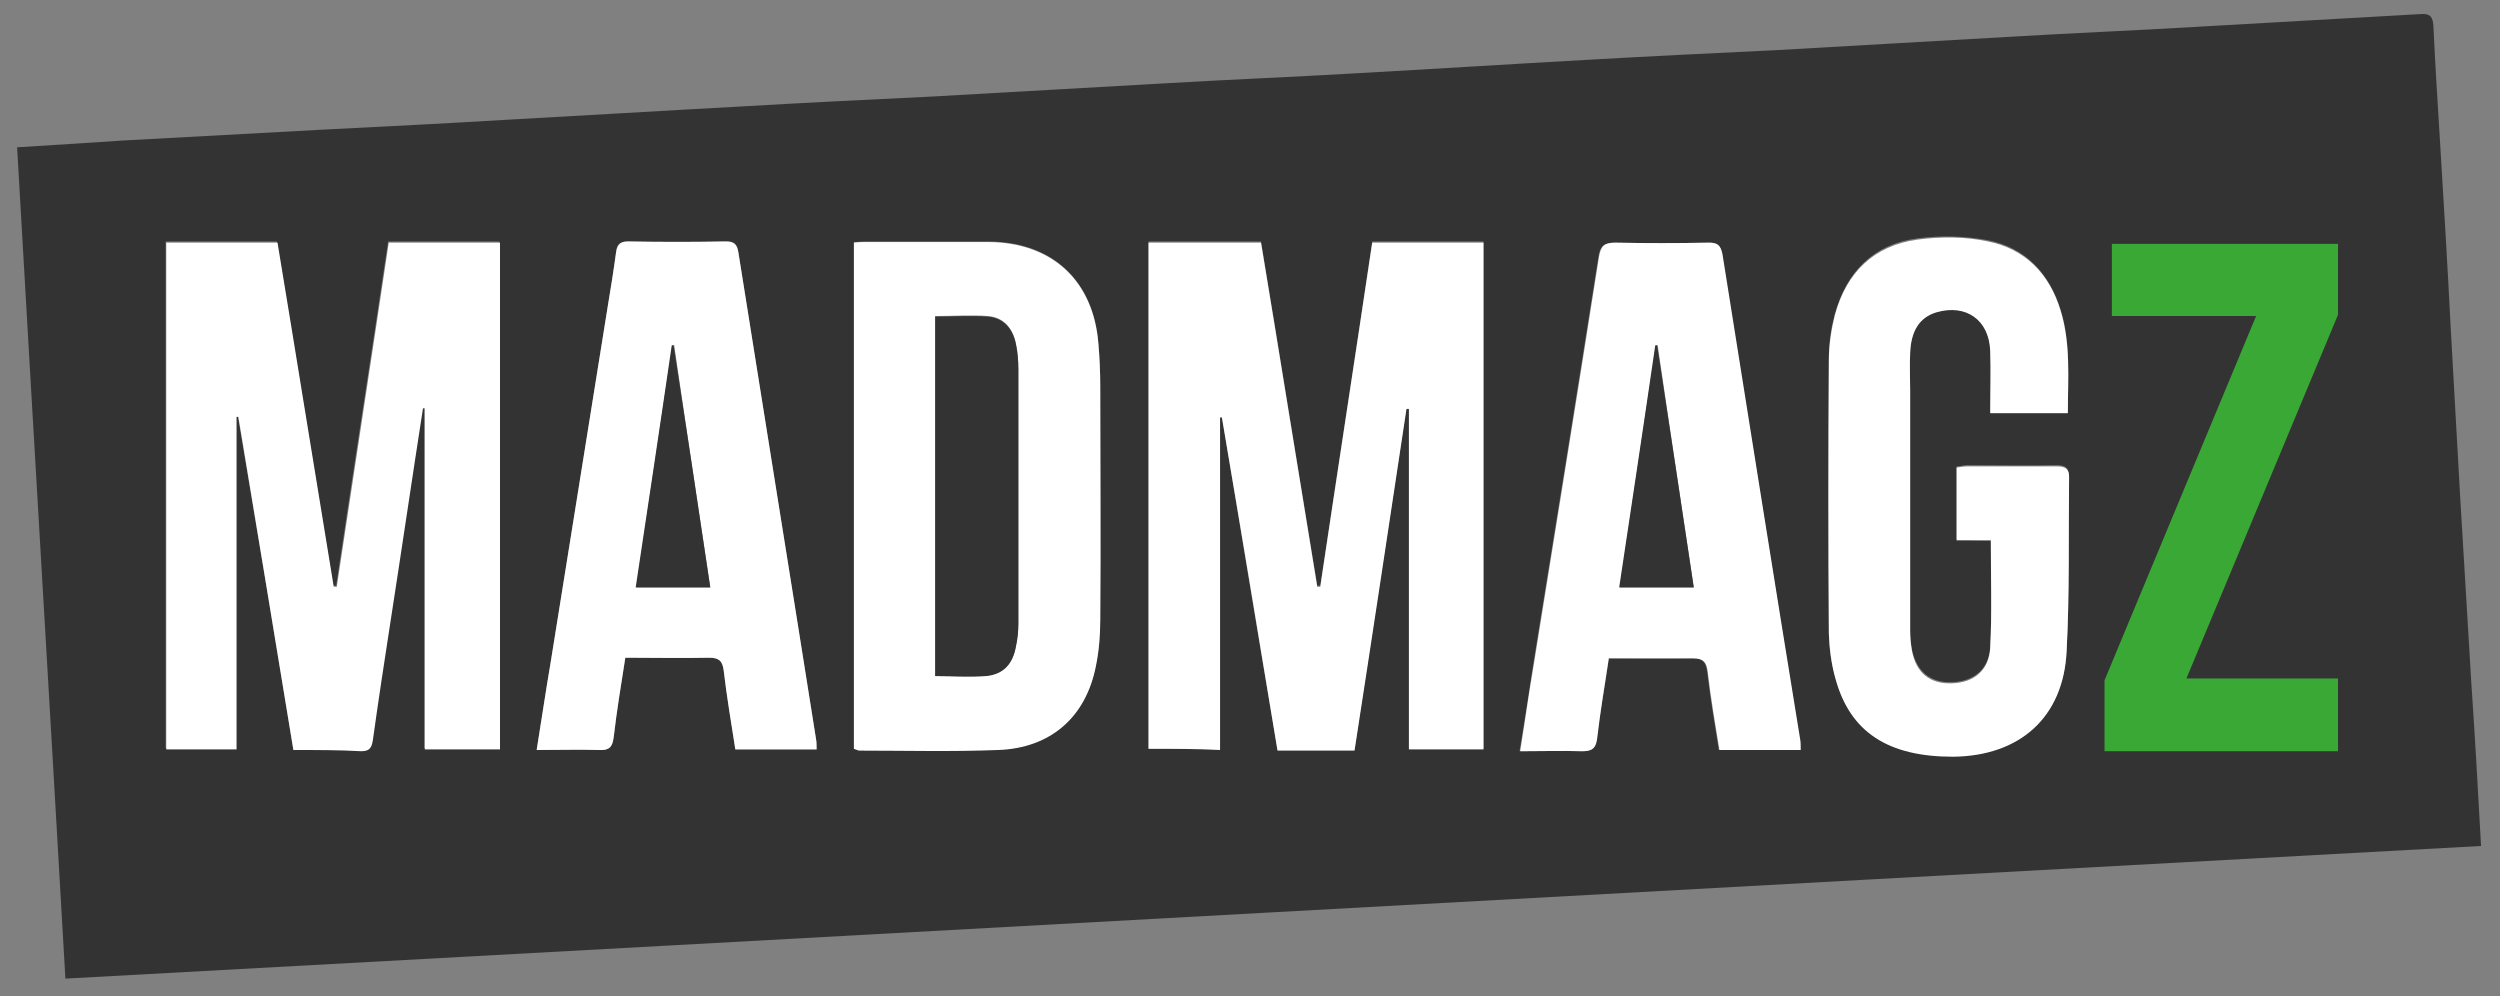 <?xml version="1.0" encoding="utf-8"?>
<!-- Generator: Adobe Illustrator 17.1.0, SVG Export Plug-In . SVG Version: 6.00 Build 0)  -->
<!DOCTYPE svg PUBLIC "-//W3C//DTD SVG 1.1//EN" "http://www.w3.org/Graphics/SVG/1.1/DTD/svg11.dtd">
<svg version="1.1" id="Calque_1" xmlns="http://www.w3.org/2000/svg" xmlns:xlink="http://www.w3.org/1999/xlink" x="0px" y="0px"
	 viewBox="0 0 409 163" enable-background="new 0 0 409 163" xml:space="preserve">
<rect x="0" y="0" width="409" height="163" fill="#808080" stroke="none"/>
<path fill="#333333" d="M405.9,138.4c-131.8,7.2-263.4,14.5-395.2,21.7c-2.6-45.4-5.3-90.6-7.9-136c6-0.4,11.5-0.7,17.1-1.1
	c11-0.6,22.1-1.2,33.1-1.8c9.9-0.5,19.9-1,29.8-1.6c12.9-0.7,25.8-1.5,38.8-2.2c10.2-0.6,20.5-1.1,30.8-1.6
	c12.9-0.7,25.9-1.5,38.8-2.2c10.2-0.6,20.3-1,30.5-1.6c12.6-0.7,25.2-1.5,37.8-2.2c10.4-0.6,20.8-1.1,31.2-1.6
	c12.8-0.7,25.7-1.5,38.5-2.2c10-0.6,20-1,30-1.6c12.3-0.7,24.6-1.4,36.9-2.1c1.5-0.1,1.9,0.5,2,1.9c0.3,6.4,0.7,12.8,1.1,19.2
	c0.6,9.9,1.2,19.7,1.7,29.6c0.5,9.5,1.1,19.1,1.6,28.6c0.6,10,1.2,20,1.8,30C404.9,120.4,405.4,129.2,405.9,138.4z M48,122.7
	c3.9,0,7.5-0.1,11,0c1.4,0,1.7-0.6,1.9-1.8c0.9-6.5,1.9-13,2.9-19.5c1.8-11.6,3.5-23.2,5.3-34.8c0.1,0,0.2,0,0.3,0
	c0,18.6,0,37.2,0,55.8c4.3,0,8.3,0,12.3,0c0-27.8,0-55.3,0-82.9c-6.1,0-12,0-18.2,0c-2.8,18.8-5.7,37.5-8.5,56.3c-0.2,0-0.3,0-0.5,0
	c-3.1-18.8-6.1-37.5-9.2-56.3c-6.3,0-12.2,0-18.2,0c0,27.7,0,55.3,0,82.9c3.9,0,7.6,0,11.5,0c0-18.2,0-36.3,0-54.4
	c0.1,0,0.2,0,0.3,0C42,86.3,45,104.4,48,122.7z M187.9,122.5c4,0,7.7,0,11.7,0c0-18.3,0-36.3,0-54.4c0.1,0,0.2,0,0.3,0
	c3,18.2,6,36.4,9.1,54.5c4.4,0,8.4,0,12.6,0c2.8-18.7,5.7-37.3,8.5-55.9c0.1,0,0.3,0,0.4,0c0,18.6,0,37.1,0,55.7c4.2,0,8.3,0,12.2,0
	c0-27.7,0-55.3,0-82.9c-6.1,0-12,0-18.2,0c-2.8,18.8-5.7,37.6-8.5,56.3c-0.2,0-0.3,0-0.5,0c-3.1-18.8-6.1-37.6-9.2-56.3
	c-6.3,0-12.3,0-18.4,0C187.9,67.4,187.9,94.9,187.9,122.5z M139.7,122.5c0.3,0.1,0.6,0.2,0.8,0.2c7.6,0,15.2,0.2,22.8-0.1
	c8.6-0.3,14.4-5.5,16-13.8c0.5-2.5,0.7-5,0.7-7.5c0.1-12.7,0-25.5,0-38.2c0-2.3-0.1-4.6-0.3-6.9c-0.8-10.3-7.5-16.6-17.9-16.7
	c-6.7,0-13.4,0-20.2,0c-0.6,0-1.2,0.1-1.9,0.1C139.7,67.4,139.7,94.9,139.7,122.5z M325.7,88.4c0,6,0.2,11.7-0.1,17.4
	c-0.2,3.7-2.7,5.7-6.3,5.8c-3.5,0.1-5.7-1.7-6.5-5.3c-0.2-1.1-0.3-2.2-0.3-3.3c0-13.1,0-26.1,0-39.2c0-2.1-0.1-4.1,0-6.2
	c0.2-3.7,1.7-5.9,4.3-6.7c4.8-1.4,8.6,1.2,8.8,6.3c0.2,3.4,0,6.8,0,10.2c4.4,0,8.4,0,12.7,0c0-5.8,0.5-11.4-1.2-16.8
	c-1.9-6-5.8-10.1-11.9-11.3c-3.7-0.7-7.7-0.8-11.5-0.3c-7.1,0.9-11.6,5.4-13.5,12.3c-0.7,2.4-1,5-1,7.5c-0.1,14.9-0.1,29.7,0,44.6
	c0,2.5,0.4,5.1,1.1,7.5c2.4,8.7,8.6,12.7,19.2,12.7c10.9,0,18.1-6.4,18.6-17.3c0.5-9.4,0.2-18.8,0.4-28.2c0-1.7-0.7-2-2.1-2
	c-4.8,0.1-9.7,0-14.5,0c-0.6,0-1.2,0.2-1.8,0.2c0,4,0,7.9,0,11.9C322,88.4,323.7,88.4,325.7,88.4z M263.2,107.7
	c4.6,0,9.1,0.1,13.6,0c1.8,0,2.3,0.6,2.5,2.3c0.5,4.2,1.2,8.4,1.9,12.7c4.5,0,8.9,0,13.3,0c-0.1-0.7-0.1-1.3-0.1-1.8
	c-4.2-26.4-8.5-52.8-12.7-79.3c-0.2-1.5-0.8-2-2.3-1.9c-5.1,0.1-10.1,0.1-15.2,0c-1.8,0-2.4,0.5-2.7,2.3
	c-3.5,22.3-7.1,44.6-10.7,66.9c-0.7,4.6-1.4,9.2-2.2,14c3.6,0,6.9-0.1,10.2,0c1.6,0,2.2-0.4,2.4-2.1
	C261.8,116.4,262.6,112.1,263.2,107.7z M133.6,122.6c-0.1-0.8,0-1.2-0.1-1.7c-4.2-26.5-8.5-53-12.7-79.6c-0.2-1.4-0.7-1.9-2.1-1.8
	c-5.3,0.1-10.6,0.1-15.9,0c-1.2,0-1.9,0.3-2,1.7c-0.4,3.1-0.9,6.1-1.4,9.1c-3.1,19.3-6.2,38.7-9.3,58c-0.8,4.7-1.5,9.4-2.3,14.4
	c3.6,0,6.9-0.1,10.2,0c1.6,0.1,2.2-0.5,2.4-2.1c0.5-4.3,1.2-8.6,1.9-13c4.7,0,9.2,0.1,13.7,0c1.6,0,2.2,0.5,2.4,2.1
	c0.5,4.3,1.3,8.6,1.9,12.9C124.8,122.6,129.1,122.6,133.6,122.6z"/>
<path fill="#FFFFFF" d="M48,122.7C45,104.4,42,86.3,39,68.2c-0.1,0-0.2,0-0.3,0c0,18.1,0,36.2,0,54.4c-3.9,0-7.6,0-11.5,0
	c0-27.6,0-55.2,0-82.9c6,0,12,0,18.2,0c3.1,18.7,6.1,37.5,9.2,56.3c0.2,0,0.3,0,0.5,0c2.8-18.7,5.7-37.5,8.5-56.3
	c6.2,0,12.1,0,18.2,0c0,27.6,0,55.1,0,82.9c-4,0-8,0-12.3,0c0-18.6,0-37.2,0-55.8c-0.1,0-0.2,0-0.3,0c-1.8,11.6-3.5,23.2-5.3,34.8
	c-1,6.5-2,13-2.9,19.5c-0.2,1.2-0.5,1.8-1.9,1.8C55.5,122.7,51.9,122.7,48,122.7z"/>
<path fill="#FFFFFF" d="M187.9,122.5c0-27.7,0-55.1,0-82.8c6.1,0,12.1,0,18.4,0c3.1,18.7,6.1,37.5,9.2,56.3c0.2,0,0.3,0,0.5,0
	c2.8-18.8,5.7-37.5,8.5-56.3c6.2,0,12.1,0,18.2,0c0,27.6,0,55.2,0,82.9c-4,0-8,0-12.2,0c0-18.6,0-37.2,0-55.7c-0.1,0-0.3,0-0.4,0
	c-2.8,18.6-5.6,37.2-8.5,55.9c-4.3,0-8.3,0-12.6,0c-3-18.2-6-36.3-9.1-54.5c-0.1,0-0.2,0-0.3,0c0,18.1,0,36.1,0,54.4
	C195.6,122.5,191.9,122.5,187.9,122.5z"/>
<path fill="#FFFFFF" d="M139.7,122.5c0-27.6,0-55.1,0-82.8c0.7-0.1,1.3-0.1,1.9-0.1c6.7,0,13.4,0,20.2,0
	c10.3,0.1,17.1,6.3,17.9,16.7c0.2,2.3,0.3,4.6,0.3,6.9c0,12.7,0.1,25.5,0,38.2c0,2.5-0.2,5.1-0.7,7.5c-1.6,8.4-7.4,13.5-16,13.8
	c-7.6,0.3-15.2,0.1-22.8,0.1C140.2,122.7,140,122.6,139.7,122.5z M153,110.6c2.9,0,5.7,0.2,8.4-0.1c2.8-0.3,4.3-2,4.8-4.8
	c0.2-1.2,0.4-2.5,0.4-3.8c0-13.8,0-27.7,0-41.5c0-1.4-0.1-2.9-0.4-4.2c-0.5-2.5-2-4.3-4.6-4.5c-2.8-0.2-5.6,0-8.6,0
	C153,71.4,153,90.9,153,110.6z"/>
<path fill="#FFFFFF" d="M325.7,88.4c-2,0-3.7,0-5.6,0c0-4,0-7.9,0-11.9c0.6-0.1,1.2-0.2,1.8-0.2c4.8,0,9.7,0,14.5,0
	c1.4,0,2.2,0.3,2.1,2c-0.1,9.4,0.1,18.8-0.4,28.2c-0.5,10.9-7.7,17.2-18.6,17.3c-10.6,0-16.8-4-19.2-12.7c-0.7-2.4-1-5-1.1-7.5
	c-0.1-14.9-0.1-29.7,0-44.6c0-2.5,0.4-5.1,1-7.5c1.9-6.9,6.3-11.3,13.5-12.3c3.8-0.5,7.8-0.5,11.5,0.3c6.1,1.2,10.1,5.3,11.9,11.3
	c1.7,5.5,1.2,11.1,1.2,16.8c-4.3,0-8.3,0-12.7,0c0-3.5,0.1-6.9,0-10.2c-0.2-5.1-4-7.7-8.8-6.3c-2.7,0.8-4.2,3-4.3,6.7
	c-0.1,2.1,0,4.1,0,6.2c0,13.1,0,26.1,0,39.2c0,1.1,0.1,2.2,0.3,3.3c0.7,3.6,2.9,5.4,6.5,5.3c3.6-0.1,6.1-2.1,6.3-5.8
	C325.9,100.2,325.7,94.5,325.7,88.4z"/>
<path fill="#FFFFFF" d="M263.2,107.7c-0.7,4.5-1.4,8.8-1.9,13.1c-0.2,1.6-0.8,2.1-2.4,2.1c-3.3-0.1-6.6,0-10.2,0
	c0.8-4.9,1.4-9.4,2.2-14c3.6-22.3,7.2-44.6,10.7-66.9c0.3-1.8,0.9-2.3,2.7-2.3c5.1,0.1,10.1,0.1,15.2,0c1.5,0,2,0.4,2.3,1.9
	c4.2,26.4,8.4,52.9,12.7,79.3c0.1,0.5,0.1,1.1,0.1,1.8c-4.4,0-8.8,0-13.3,0c-0.7-4.3-1.4-8.4-1.9-12.7c-0.2-1.7-0.7-2.3-2.5-2.3
	C272.4,107.7,267.9,107.7,263.2,107.7z M277.1,96.1c-2-13.4-4-26.5-5.9-39.6c-0.1,0-0.2,0-0.3,0c-2,13.1-3.9,26.3-5.9,39.6
	C269.1,96.1,272.9,96.1,277.1,96.1z"/>
<path fill="#FFFFFF" d="M133.6,122.6c-4.5,0-8.8,0-13.3,0c-0.7-4.4-1.4-8.6-1.9-12.9c-0.2-1.6-0.8-2.1-2.4-2.1c-4.5,0.1-9,0-13.7,0
	c-0.7,4.5-1.4,8.7-1.9,13c-0.2,1.6-0.7,2.2-2.4,2.1c-3.3-0.1-6.6,0-10.2,0c0.8-5,1.5-9.7,2.3-14.4c3.1-19.3,6.2-38.7,9.3-58
	c0.5-3,1-6.1,1.4-9.1c0.2-1.3,0.8-1.7,2-1.7c5.3,0.1,10.6,0.1,15.9,0c1.4,0,1.9,0.5,2.1,1.8c4.2,26.5,8.5,53,12.7,79.6
	C133.6,121.4,133.6,121.9,133.6,122.6z M116.2,96.1c-2-13.4-4-26.5-5.9-39.6c-0.1,0-0.2,0-0.3,0c-2,13.1-3.9,26.3-5.9,39.6
	C108.1,96.1,112,96.1,116.2,96.1z"/>
<path fill="#333333" d="M153,110.6c0-19.7,0-39.2,0-58.8c2.9,0,5.8-0.2,8.6,0c2.6,0.2,4.1,2,4.6,4.5c0.3,1.4,0.4,2.8,0.4,4.2
	c0,13.8,0,27.7,0,41.5c0,1.3-0.1,2.5-0.4,3.8c-0.5,2.8-2,4.5-4.8,4.8C158.7,110.8,155.9,110.6,153,110.6z"/>
<path fill="#333333" d="M277.1,96.1c-4.2,0-8,0-12.2,0c2-13.3,4-26.5,5.9-39.6c0.1,0,0.2,0,0.3,0C273.1,69.6,275.1,82.7,277.1,96.1z
	"/>
<path fill="#333333" d="M116.2,96.1c-4.2,0-8,0-12.2,0c2-13.3,4-26.5,5.9-39.6c0.1,0,0.2,0,0.3,0C112.2,69.5,114.2,82.6,116.2,96.1z
	"/>
<g>
	<path fill="#39A835" d="M382.5,39.9v11.6L357.7,111h24.8v11.9h-38.2v-11.6l24.8-59.6h-23.6V39.9H382.5z"/>
</g>
</svg>
